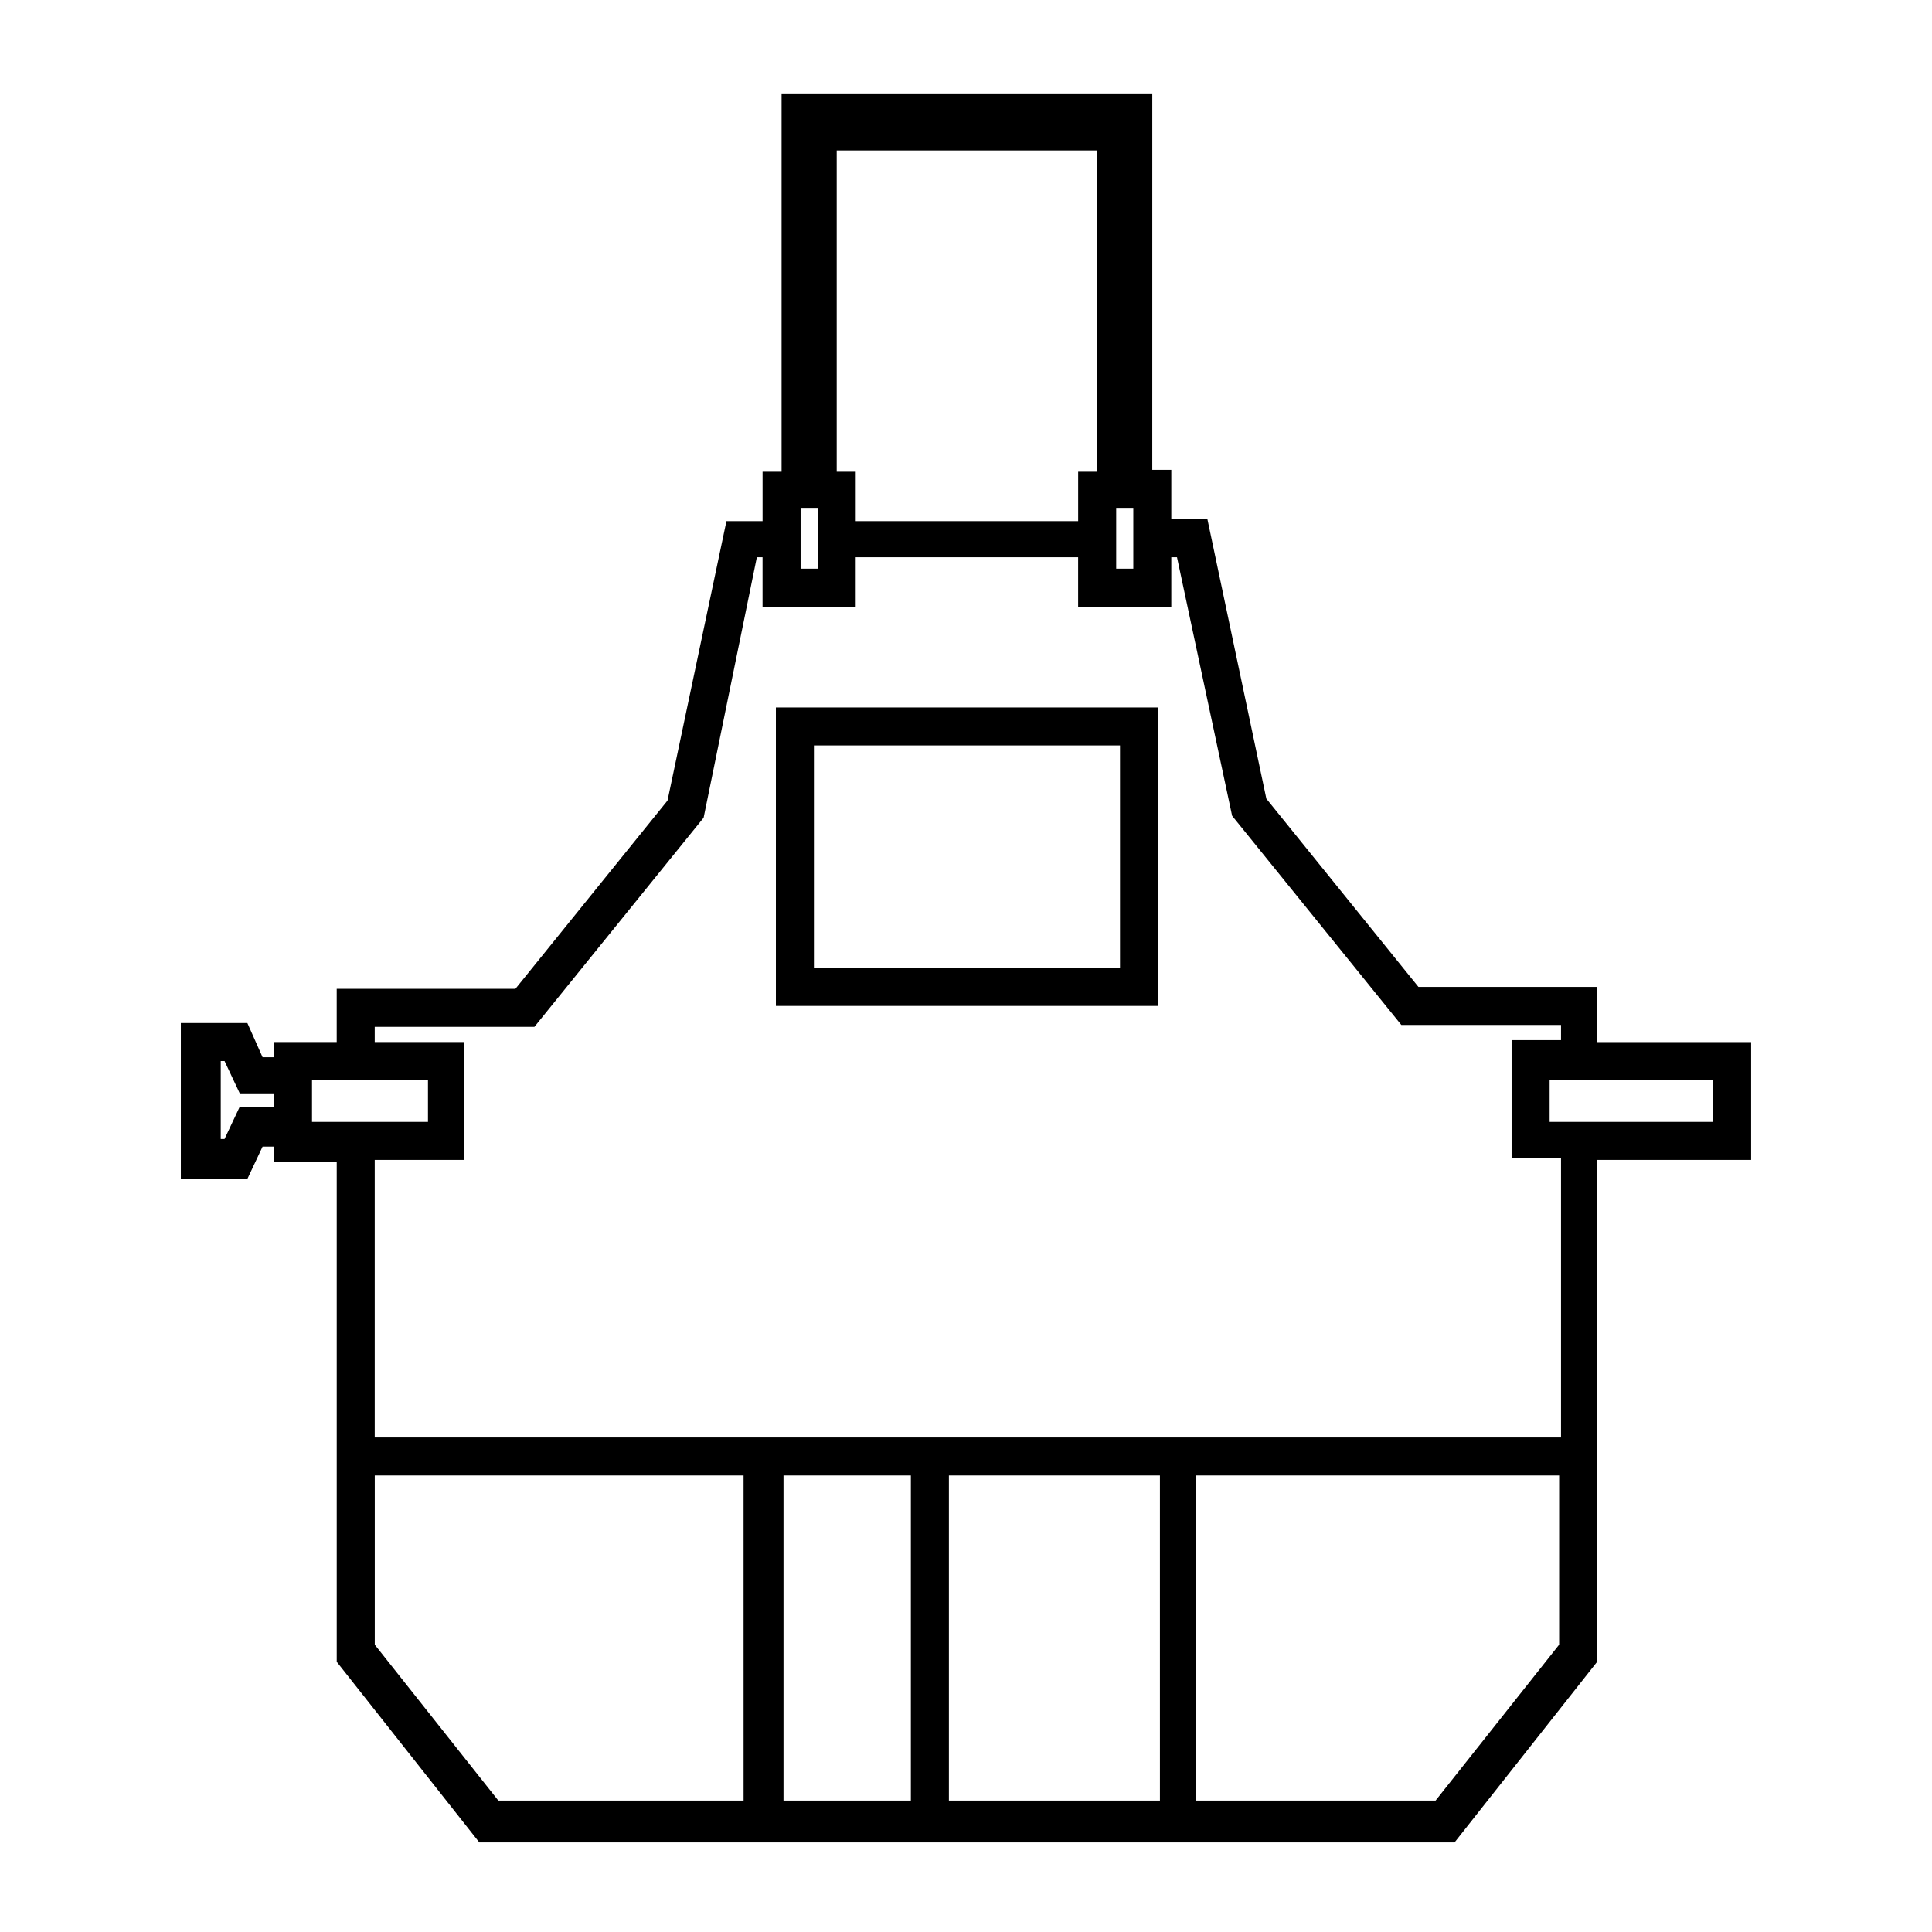 <?xml version="1.0" encoding="UTF-8"?>
<!-- Uploaded to: ICON Repo, www.svgrepo.com, Generator: ICON Repo Mixer Tools -->
<svg fill="#000000" width="800px" height="800px" version="1.1" viewBox="144 144 512 512" xmlns="http://www.w3.org/2000/svg">
 <g>
  <path d="m567.26 419.65v-14.105h-47.359l-40.305-49.879-15.617-74.059h-9.574v-13.098h-5.039l0.004-99.758h-98.242v100.26h-5.039v13.098h-9.574l-15.617 74.059-40.305 49.879h-47.359v14.105h-16.625v4.031h-3.019l-4.031-9.066h-17.633v41.312h17.633l4.031-8.566h3.023v4.031h16.625v132.5l37.785 47.863h258.45l37.785-47.863v-133h40.809v-31.234h-40.809zm-350.65 17.633h-9.07l-4.031 8.566h-1.008v-20.66h1.008l4.031 8.566h9.07zm223.19-158.7h4.535v16.121h-4.535zm-73.559-94.719h68.52v85.145h-5.039v13.098h-58.945v-13.098h-5.039v-85.145zm-10.074 94.719h4.535v16.121h-4.535zm-129.48 162.73v-11.082h30.73v11.082zm114.87 179.86h-65.496l-32.746-41.312v-44.84h97.738l0.004 86.152zm43.832 0h-33.754v-86.152h33.754zm65.496 0h-55.418v-86.152h55.922v86.152zm106.3-41.312-32.746 41.312h-63.48v-86.152h96.227zm0-54.918h-313.88v-73.555h23.68v-31.234h-23.68v-4.031h42.32l44.84-55.418 14.105-69.023h1.512v13.098h24.688v-13.098h58.945v13.098h24.688v-13.098h1.512l14.609 68.52 44.84 55.418h42.32v4.031h-13.098v31.234h13.098v74.059zm40.809-83.629h-43.328v-11.082h43.328z"/>
  <path d="m349.62 410.58h101.27v-79.098h-101.27zm10.078-69.023h81.113v58.945l-81.113 0.004z"/>
 </g>
</svg>